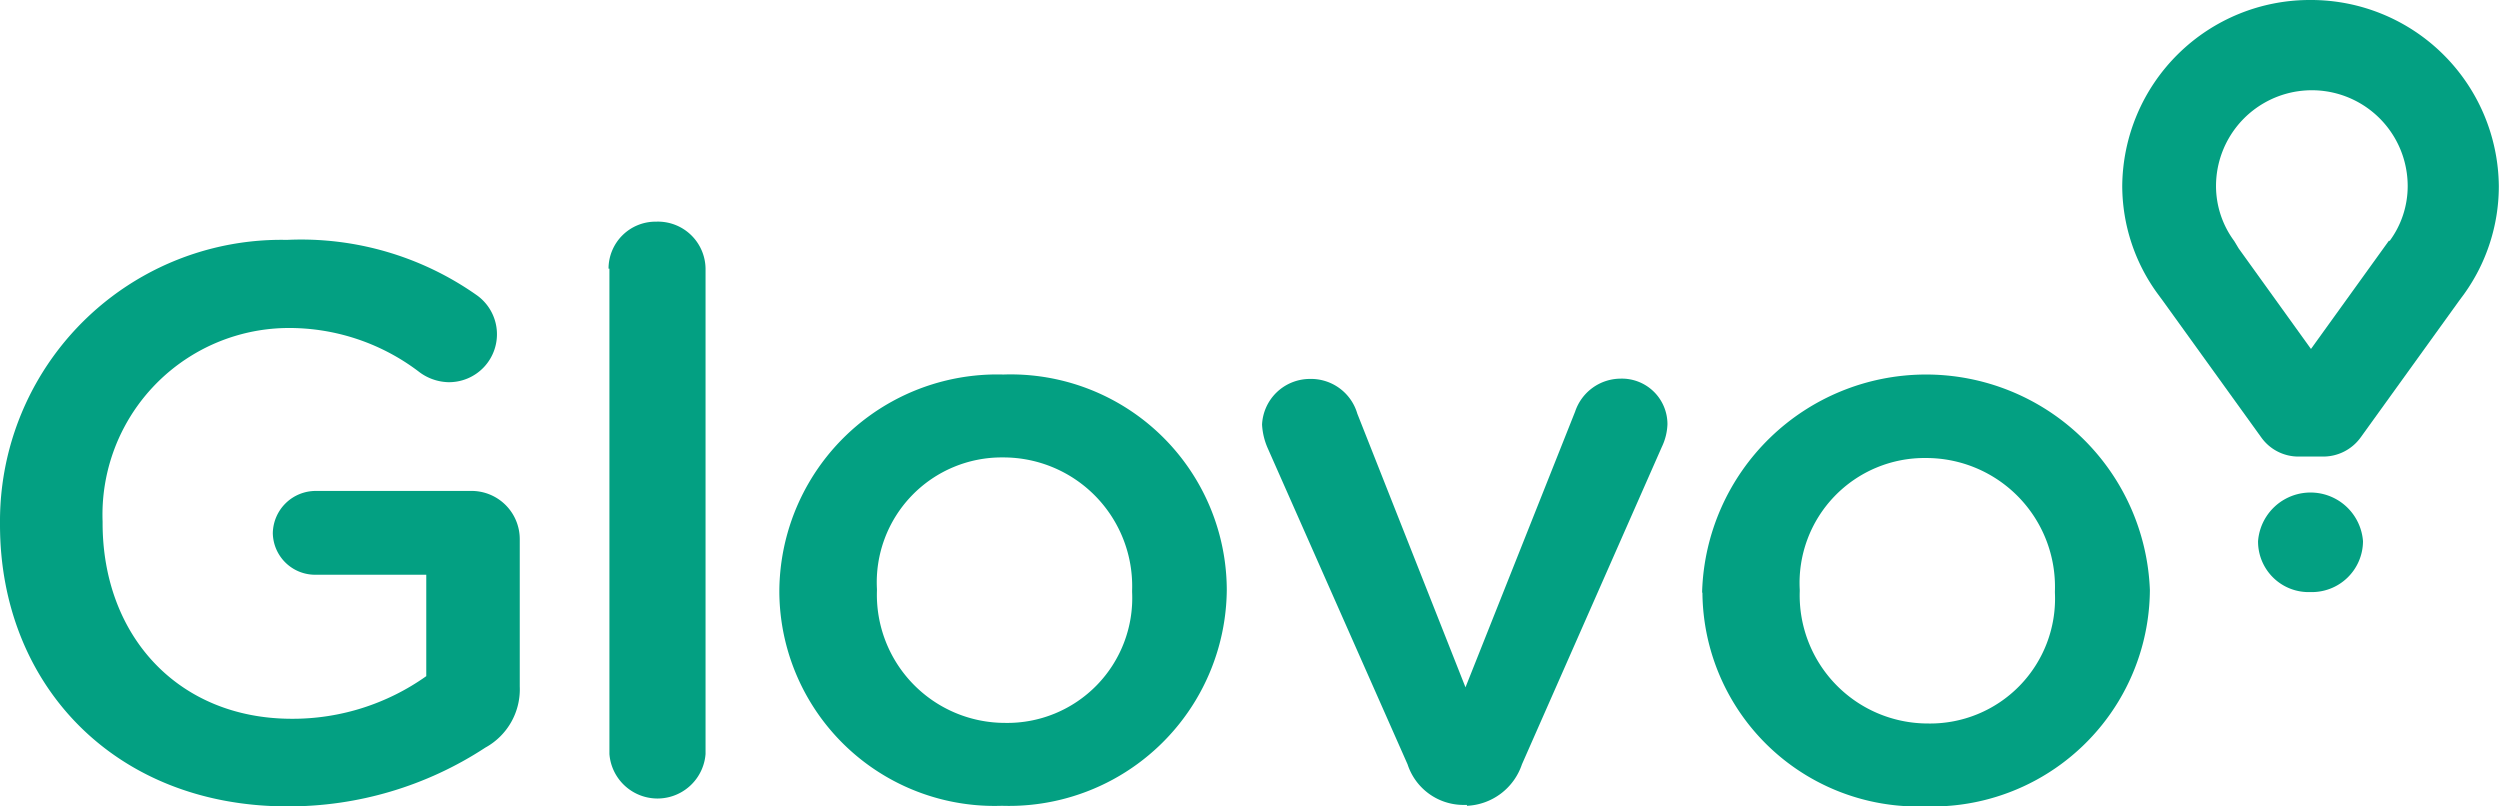 <svg xmlns="http://www.w3.org/2000/svg" viewBox="0 0 85.04 27.43"><defs><style>.cls-1{fill:#03a082;fill-rule:evenodd;}</style></defs><title>glovo</title><g id="Capa_2" data-name="Capa 2"><g id="Capa_1-2" data-name="Capa 1"><path class="cls-1" d="M0,17.85v-.06A9.57,9.57,0,0,1,9.76,8.16a10.37,10.37,0,0,1,6.47,1.89,1.63,1.63,0,0,1-1,2.95,1.72,1.72,0,0,1-1-.37,7.29,7.29,0,0,0-4.6-1.47,6.35,6.35,0,0,0-6.14,6.58v.05c0,3.84,2.57,6.66,6.44,6.66A7.85,7.85,0,0,0,14.5,23V19.55H10.76a1.44,1.44,0,0,1-1.48-1.41,1.46,1.46,0,0,1,1.48-1.44H16a1.64,1.64,0,0,1,1.68,1.65v5a2.26,2.26,0,0,1-1.17,2.08,12.21,12.21,0,0,1-6.73,2C3.89,27.43,0,23.28,0,17.85ZM20.7,9.14a1.6,1.6,0,0,1,1.62-1.6A1.62,1.62,0,0,1,24,9.14V25.65a1.64,1.64,0,0,1-3.27,0V9.14Zm5.81,11v-.05a7.41,7.41,0,0,1,7.62-7.35,7.35,7.35,0,0,1,7.6,7.3v.05a7.41,7.41,0,0,1-7.65,7.32A7.32,7.32,0,0,1,26.51,20.16Zm12,0v-.05a4.38,4.38,0,0,0-4.38-4.53,4.25,4.25,0,0,0-4.3,4.48v.05a4.36,4.36,0,0,0,4.35,4.5,4.25,4.25,0,0,0,4.33-4.45ZM49.9,27.38h-.16A2,2,0,0,1,47.88,26L43.12,15.24a2.29,2.29,0,0,1-.19-.8,1.63,1.63,0,0,1,1.62-1.55,1.64,1.64,0,0,1,1.62,1.18l3.68,9.31L53.58,14a1.64,1.64,0,0,1,1.54-1.12,1.55,1.55,0,0,1,1.6,1.55,1.93,1.93,0,0,1-.19.77L51.77,26a2.07,2.07,0,0,1-1.87,1.41Zm8-7.22v-.05a7.62,7.62,0,0,1,15.23-.05v.05a7.41,7.41,0,0,1-7.65,7.32A7.33,7.33,0,0,1,57.91,20.16Zm12,0v-.05a4.38,4.38,0,0,0-4.38-4.53,4.25,4.25,0,0,0-4.3,4.48v.05a4.36,4.36,0,0,0,4.35,4.5,4.25,4.25,0,0,0,4.33-4.45Z"/><path class="cls-1" d="M78.61,0a6.38,6.38,0,0,0-6.42,6.33A6.24,6.24,0,0,0,73.4,10l.17.23,3.35,4.65a1.55,1.55,0,0,0,1.29.65H79a1.57,1.57,0,0,0,1.3-.65l3.35-4.65.17-.23A6.29,6.29,0,0,0,85,6.33,6.39,6.39,0,0,0,78.61,0Zm2.65,8.19-.18.25-2.47,3.43L76.15,8.45,76,8.2a3.15,3.15,0,0,1-.62-1.87,3.26,3.26,0,0,1,6.52,0,3.14,3.14,0,0,1-.61,1.86ZM76.81,18.41v0a1.79,1.79,0,0,1,3.57,0h0a1.74,1.74,0,0,1-1.79,1.73,1.72,1.72,0,0,1-1.78-1.71Z"/></g></g></svg>